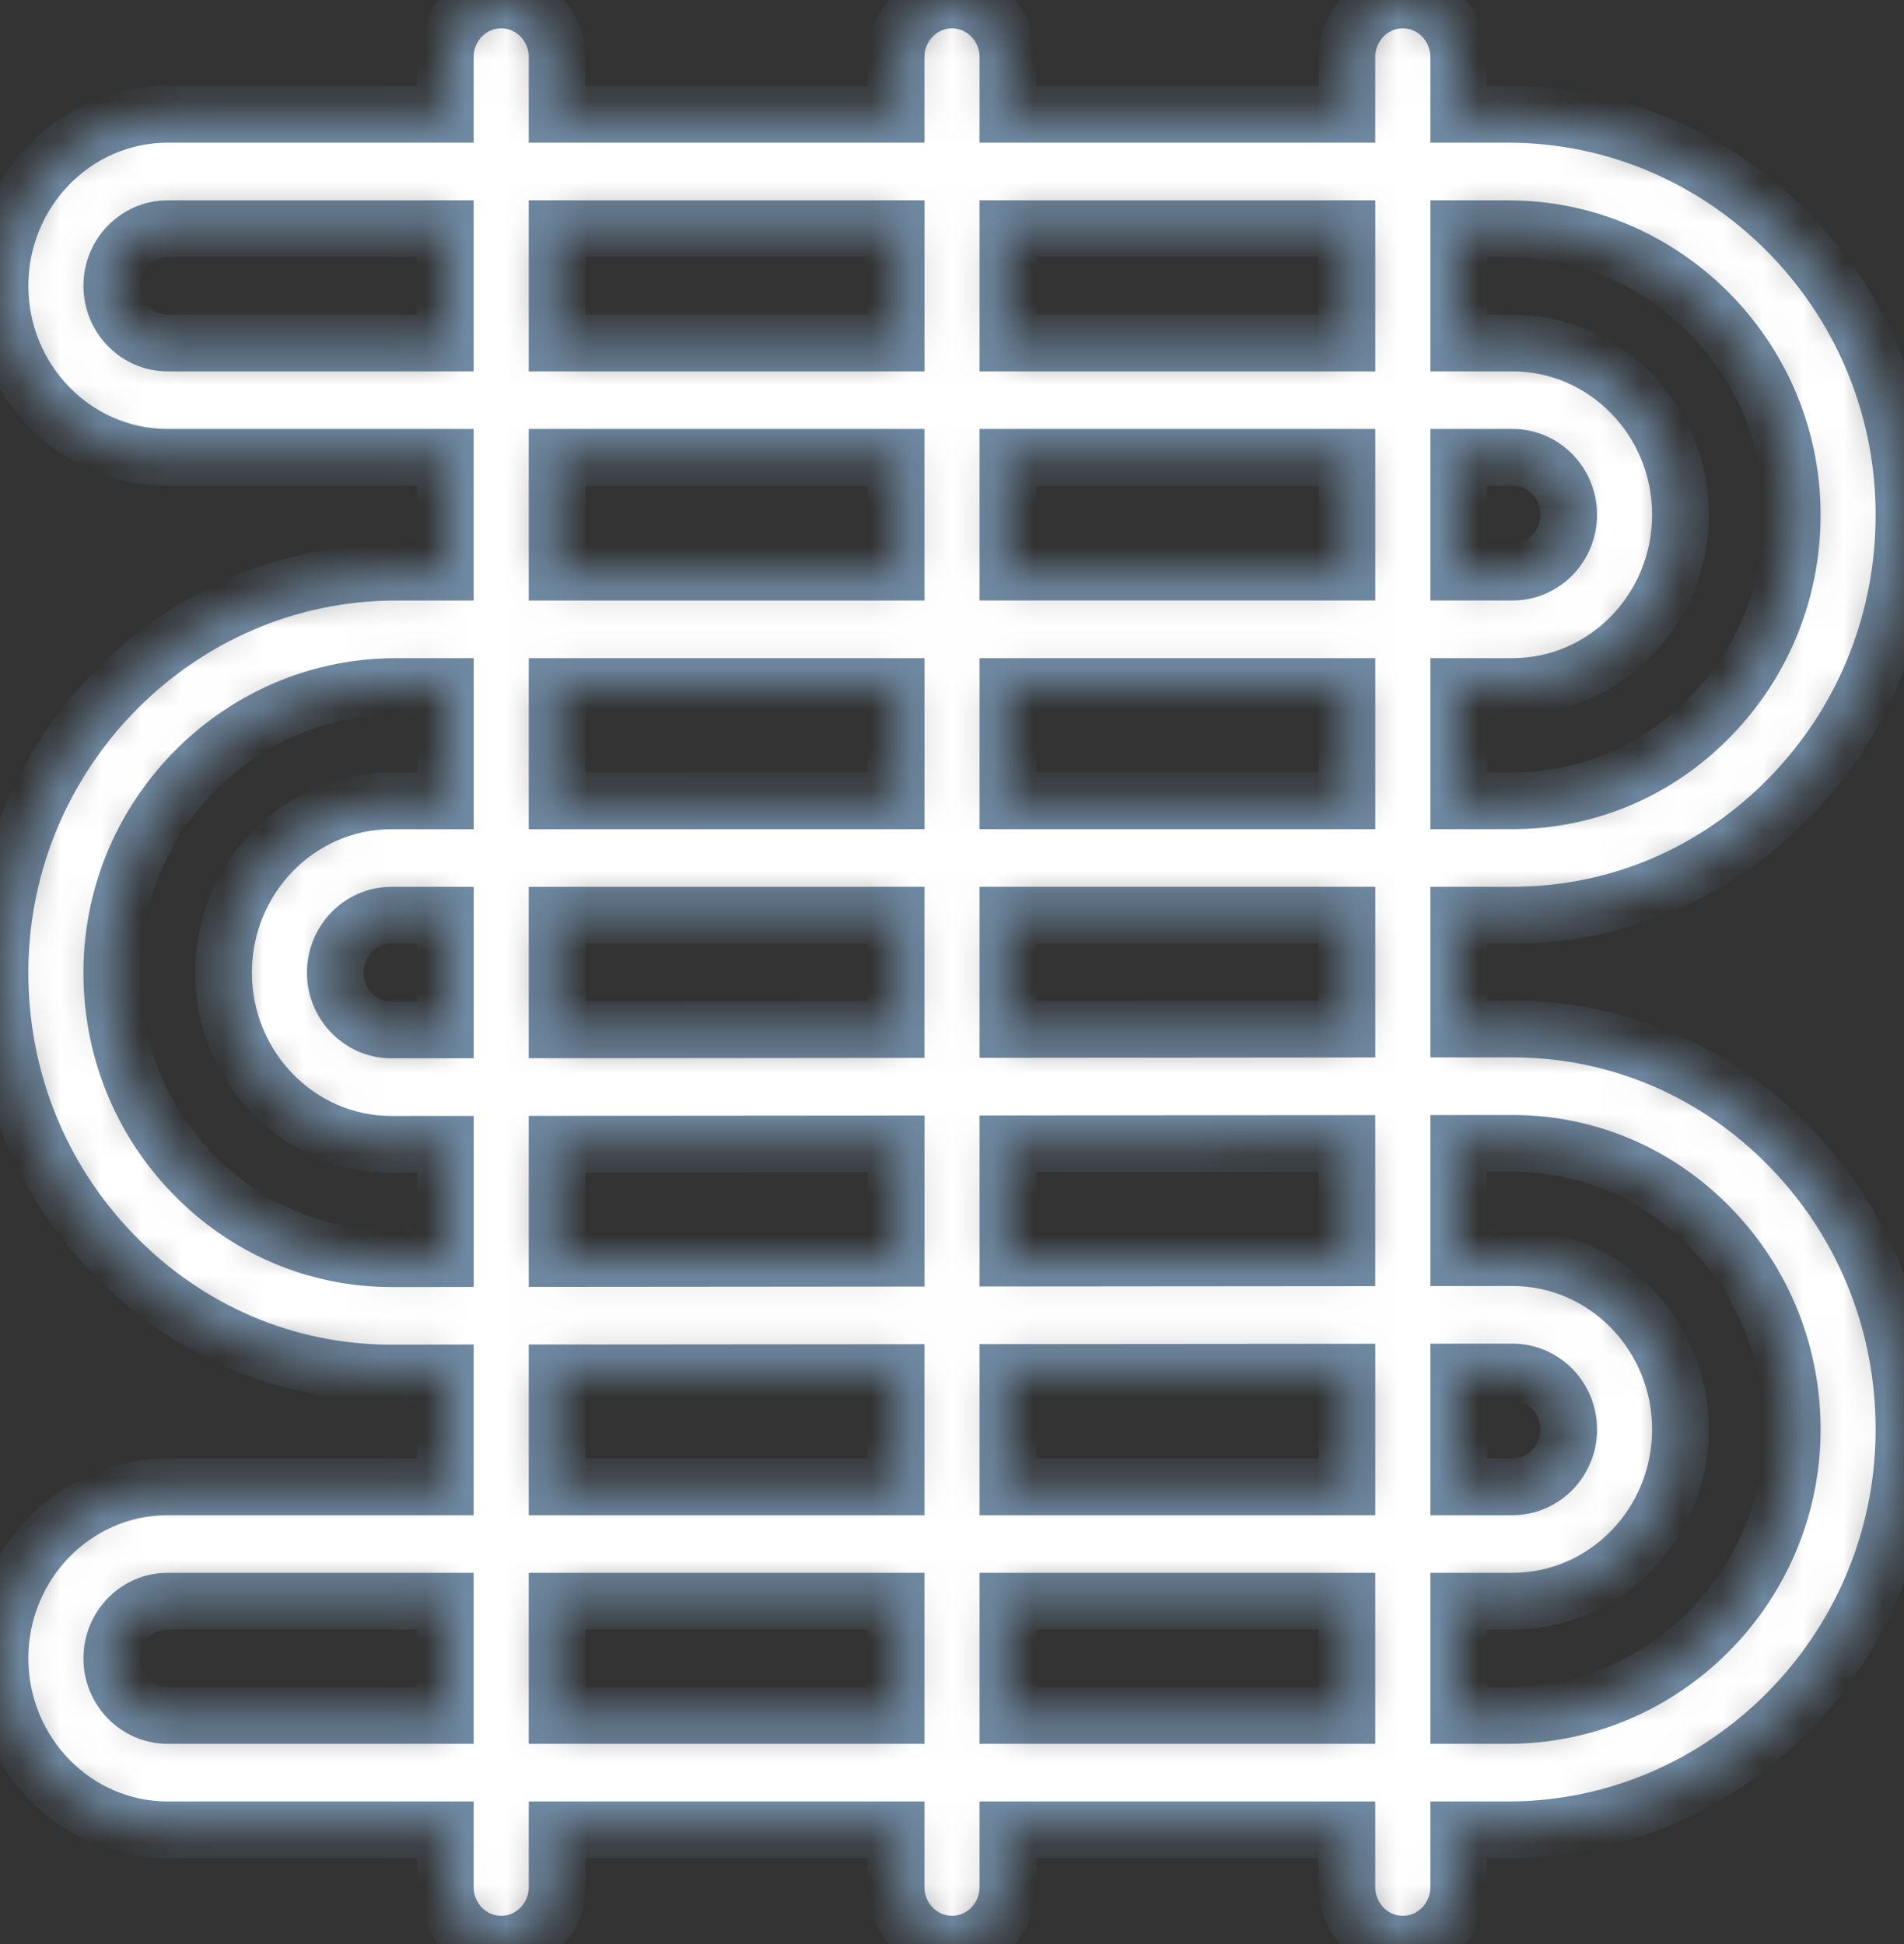<svg width="47" height="48" viewBox="0 0 47 48" fill="none" xmlns="http://www.w3.org/2000/svg">
<rect x="0" y="0" width="47" height="48" fill="#333333" stroke="none"/>
<g clip-path="url(#clip0_2709_55)">
<mask id="path-1-inside-1_2709_55" fill="white">
<path d="M37.338 25.406H37.337L36.008 25.407V22.594L37.338 22.594C39.933 22.594 42.37 21.553 44.201 19.662C46.031 17.771 47.025 15.267 46.999 12.611C46.948 7.214 42.567 2.823 37.232 2.823H36.008V1.411C36.008 0.632 35.39 0 34.628 0C33.866 0 33.248 0.632 33.248 1.411V2.823H24.88V1.411C24.88 0.632 24.262 0 23.5 0C22.738 0 22.12 0.632 22.12 1.411V2.823H13.752V1.411C13.752 0.632 13.134 0 12.372 0C11.61 0 10.992 0.632 10.992 1.411V2.823H4.138C1.857 2.823 6.93429e-06 4.722 6.93429e-06 7.057C6.93429e-06 9.392 1.857 11.291 4.138 11.291H10.992V14.127L9.768 14.127C4.433 14.127 0.052 18.518 0 23.916C-0.025 26.572 0.969 29.075 2.799 30.966C4.63 32.857 7.067 33.899 9.663 33.899L10.992 33.897V36.709H4.138C1.857 36.709 6.93429e-06 38.608 6.93429e-06 40.943C6.93429e-06 43.278 1.857 45.177 4.138 45.177H10.992V46.589C10.992 47.368 11.61 48 12.372 48C13.134 48 13.752 47.368 13.752 46.589V45.177H22.12V46.589C22.12 47.368 22.738 48 23.5 48C24.262 48 24.88 47.368 24.88 46.589V45.177H33.248V46.589C33.248 47.368 33.866 48 34.628 48C35.39 48 36.008 47.368 36.008 46.589V45.177H37.232C42.567 45.177 46.948 40.786 46.999 35.389C47.025 32.733 46.031 30.229 44.201 28.338C42.37 26.447 39.933 25.406 37.338 25.406ZM33.249 25.409L24.88 25.417V22.595L33.249 22.595V25.409ZM33.249 36.709H24.88V33.885L33.249 33.878V36.709ZM36.008 33.875L37.338 33.874C38.102 33.874 38.723 34.51 38.723 35.291C38.723 36.073 38.102 36.709 37.338 36.709H36.008V33.875ZM24.88 31.062V28.24L33.248 28.232V31.055L24.88 31.062ZM13.752 22.596L22.12 22.595V25.419L13.752 25.427V22.596ZM10.993 25.429L9.662 25.43C8.898 25.43 8.277 24.794 8.277 24.013C8.277 23.232 8.898 22.596 9.662 22.596L10.993 22.596V25.429ZM33.249 14.126L24.88 14.126V11.291H33.249V14.126ZM36.008 11.291H37.338C38.102 11.291 38.723 11.927 38.723 12.709C38.723 13.49 38.102 14.126 37.338 14.126L36.008 14.126V11.291ZM33.249 16.949V19.772L24.88 19.772V16.949L33.249 16.949ZM22.121 19.772L13.752 19.773V16.95L22.121 16.949V19.772ZM22.121 28.242V31.065L13.752 31.072V28.249L22.121 28.242ZM37.232 5.646C41.06 5.646 44.204 8.783 44.241 12.639C44.259 14.535 43.548 16.324 42.24 17.675C40.932 19.027 39.191 19.771 37.338 19.771L36.008 19.772V16.949L37.338 16.949C39.623 16.949 41.482 15.047 41.482 12.709C41.482 10.371 39.623 8.469 37.338 8.469H36.008V5.646L37.232 5.646ZM33.249 5.646V8.469H24.88V5.646H33.249ZM22.121 5.646V8.469H13.752V5.646H22.121ZM4.138 8.469C3.378 8.469 2.759 7.835 2.759 7.057C2.759 6.279 3.378 5.646 4.138 5.646H10.992V8.469H4.138ZM13.752 11.291H22.12V14.127L13.752 14.127V11.291ZM9.662 31.076C7.809 31.076 6.068 30.331 4.76 28.98C3.452 27.628 2.741 25.84 2.759 23.943C2.796 20.087 5.94 16.95 9.768 16.95L10.993 16.95V19.773L9.662 19.773C7.377 19.773 5.518 21.675 5.518 24.013C5.518 26.351 7.377 28.253 9.663 28.253L10.993 28.252V31.075L9.662 31.076ZM13.752 33.895L22.12 33.888V36.709H13.752V33.895ZM4.138 42.354C3.378 42.354 2.759 41.721 2.759 40.943C2.759 40.165 3.378 39.532 4.138 39.532H10.992V42.354H4.138ZM13.752 42.354V39.532H22.12V42.354H13.752ZM24.88 42.354V39.532H33.248V42.354H24.88ZM37.232 42.354H36.008V39.532H37.338C39.623 39.532 41.482 37.629 41.482 35.291C41.482 32.953 39.623 31.051 37.337 31.051L36.008 31.052V28.23L37.339 28.229C39.191 28.229 40.932 28.973 42.24 30.325C43.548 31.676 44.259 33.465 44.241 35.361C44.204 39.217 41.06 42.354 37.232 42.354Z"/>
</mask>
<path d="M37.338 25.406H37.337L36.008 25.407V22.594L37.338 22.594C39.933 22.594 42.37 21.553 44.201 19.662C46.031 17.771 47.025 15.267 46.999 12.611C46.948 7.214 42.567 2.823 37.232 2.823H36.008V1.411C36.008 0.632 35.39 0 34.628 0C33.866 0 33.248 0.632 33.248 1.411V2.823H24.88V1.411C24.88 0.632 24.262 0 23.5 0C22.738 0 22.12 0.632 22.12 1.411V2.823H13.752V1.411C13.752 0.632 13.134 0 12.372 0C11.61 0 10.992 0.632 10.992 1.411V2.823H4.138C1.857 2.823 6.93429e-06 4.722 6.93429e-06 7.057C6.93429e-06 9.392 1.857 11.291 4.138 11.291H10.992V14.127L9.768 14.127C4.433 14.127 0.052 18.518 0 23.916C-0.025 26.572 0.969 29.075 2.799 30.966C4.63 32.857 7.067 33.899 9.663 33.899L10.992 33.897V36.709H4.138C1.857 36.709 6.93429e-06 38.608 6.93429e-06 40.943C6.93429e-06 43.278 1.857 45.177 4.138 45.177H10.992V46.589C10.992 47.368 11.61 48 12.372 48C13.134 48 13.752 47.368 13.752 46.589V45.177H22.12V46.589C22.12 47.368 22.738 48 23.5 48C24.262 48 24.88 47.368 24.88 46.589V45.177H33.248V46.589C33.248 47.368 33.866 48 34.628 48C35.39 48 36.008 47.368 36.008 46.589V45.177H37.232C42.567 45.177 46.948 40.786 46.999 35.389C47.025 32.733 46.031 30.229 44.201 28.338C42.37 26.447 39.933 25.406 37.338 25.406ZM33.249 25.409L24.88 25.417V22.595L33.249 22.595V25.409ZM33.249 36.709H24.88V33.885L33.249 33.878V36.709ZM36.008 33.875L37.338 33.874C38.102 33.874 38.723 34.51 38.723 35.291C38.723 36.073 38.102 36.709 37.338 36.709H36.008V33.875ZM24.88 31.062V28.24L33.248 28.232V31.055L24.88 31.062ZM13.752 22.596L22.12 22.595V25.419L13.752 25.427V22.596ZM10.993 25.429L9.662 25.43C8.898 25.43 8.277 24.794 8.277 24.013C8.277 23.232 8.898 22.596 9.662 22.596L10.993 22.596V25.429ZM33.249 14.126L24.88 14.126V11.291H33.249V14.126ZM36.008 11.291H37.338C38.102 11.291 38.723 11.927 38.723 12.709C38.723 13.49 38.102 14.126 37.338 14.126L36.008 14.126V11.291ZM33.249 16.949V19.772L24.88 19.772V16.949L33.249 16.949ZM22.121 19.772L13.752 19.773V16.95L22.121 16.949V19.772ZM22.121 28.242V31.065L13.752 31.072V28.249L22.121 28.242ZM37.232 5.646C41.06 5.646 44.204 8.783 44.241 12.639C44.259 14.535 43.548 16.324 42.24 17.675C40.932 19.027 39.191 19.771 37.338 19.771L36.008 19.772V16.949L37.338 16.949C39.623 16.949 41.482 15.047 41.482 12.709C41.482 10.371 39.623 8.469 37.338 8.469H36.008V5.646L37.232 5.646ZM33.249 5.646V8.469H24.88V5.646H33.249ZM22.121 5.646V8.469H13.752V5.646H22.121ZM4.138 8.469C3.378 8.469 2.759 7.835 2.759 7.057C2.759 6.279 3.378 5.646 4.138 5.646H10.992V8.469H4.138ZM13.752 11.291H22.12V14.127L13.752 14.127V11.291ZM9.662 31.076C7.809 31.076 6.068 30.331 4.76 28.98C3.452 27.628 2.741 25.84 2.759 23.943C2.796 20.087 5.94 16.95 9.768 16.95L10.993 16.95V19.773L9.662 19.773C7.377 19.773 5.518 21.675 5.518 24.013C5.518 26.351 7.377 28.253 9.663 28.253L10.993 28.252V31.075L9.662 31.076ZM13.752 33.895L22.12 33.888V36.709H13.752V33.895ZM4.138 42.354C3.378 42.354 2.759 41.721 2.759 40.943C2.759 40.165 3.378 39.532 4.138 39.532H10.992V42.354H4.138ZM13.752 42.354V39.532H22.12V42.354H13.752ZM24.88 42.354V39.532H33.248V42.354H24.88ZM37.232 42.354H36.008V39.532H37.338C39.623 39.532 41.482 37.629 41.482 35.291C41.482 32.953 39.623 31.051 37.337 31.051L36.008 31.052V28.23L37.339 28.229C39.191 28.229 40.932 28.973 42.24 30.325C43.548 31.676 44.259 33.465 44.241 35.361C44.204 39.217 41.06 42.354 37.232 42.354Z" fill="white" stroke="#6F89A2" stroke-width="1.4" mask="url(#path-1-inside-1_2709_55)"/>
</g>
<defs>
<clipPath id="clip0_2709_55">
<rect width="47" height="48" fill="white"/>
</clipPath>
</defs>
</svg>
